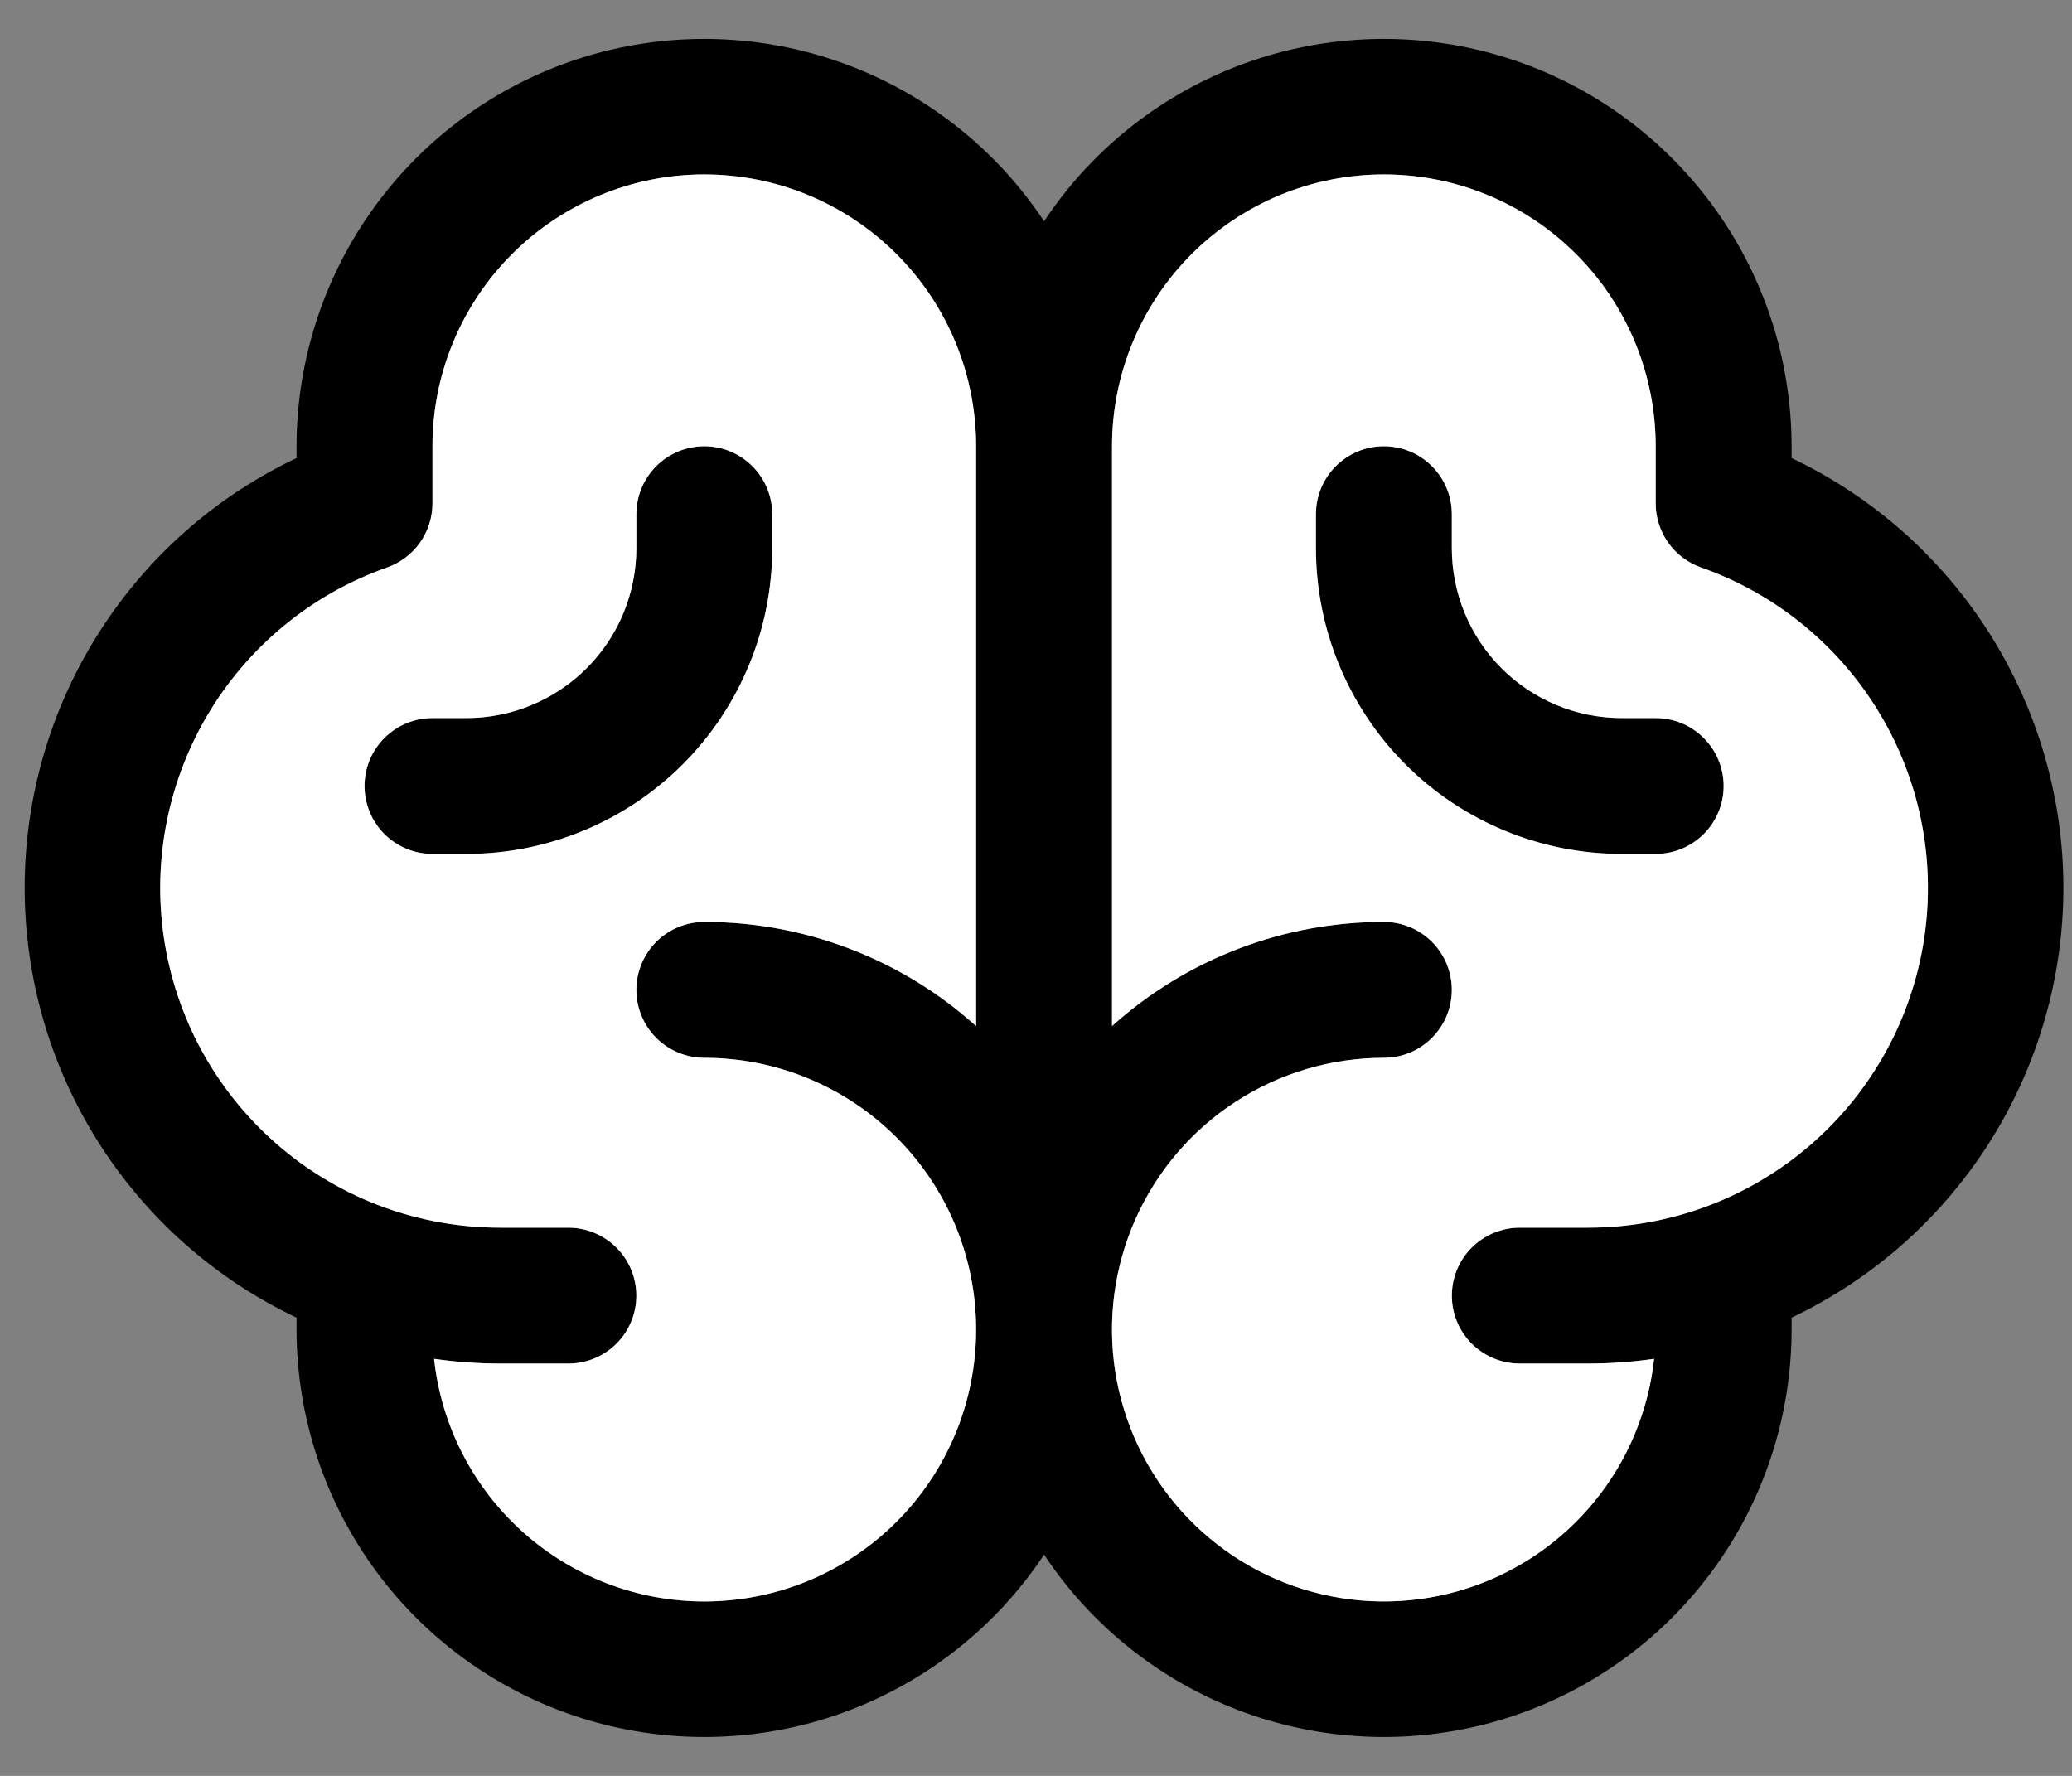 <svg width="42" height="36" viewBox="0 0 42 36" fill="none" xmlns="http://www.w3.org/2000/svg">
<rect x="0" y="0" width="42" height="36" fill="#808080" stroke="none"/>
<path d="M41.826 18C41.825 16.175 41.306 14.389 40.331 12.846C39.356 11.304 37.964 10.069 36.316 9.286V9.046C36.315 7.271 35.742 5.544 34.682 4.12C33.623 2.696 32.133 1.651 30.434 1.139C28.734 0.628 26.915 0.677 25.245 1.279C23.576 1.882 22.145 3.006 21.164 4.485C20.183 3.006 18.752 1.882 17.082 1.279C15.413 0.677 13.594 0.628 11.894 1.139C10.194 1.651 8.705 2.696 7.645 4.12C6.586 5.544 6.013 7.271 6.011 9.046V9.286C4.362 10.067 2.969 11.301 1.993 12.844C1.018 14.386 0.5 16.173 0.5 17.998C0.5 19.823 1.018 21.611 1.993 23.153C2.969 24.695 4.362 25.929 6.011 26.711V26.954C6.013 28.729 6.586 30.456 7.645 31.88C8.705 33.304 10.194 34.349 11.894 34.861C13.594 35.372 15.413 35.323 17.082 34.721C18.752 34.118 20.183 32.994 21.164 31.515C22.145 32.994 23.576 34.118 25.245 34.721C26.915 35.323 28.734 35.372 30.434 34.861C32.133 34.349 33.623 33.304 34.682 31.88C35.742 30.456 36.315 28.729 36.316 26.954V26.711C37.964 25.927 39.355 24.694 40.331 23.152C41.306 21.61 41.824 19.824 41.826 18ZM14.276 32.464C12.918 32.464 11.607 31.961 10.596 31.054C9.585 30.146 8.945 28.897 8.799 27.546C9.244 27.61 9.694 27.642 10.144 27.642H11.521C11.887 27.642 12.237 27.497 12.495 27.239C12.754 26.981 12.899 26.63 12.899 26.265C12.899 25.9 12.754 25.549 12.495 25.291C12.237 25.033 11.887 24.887 11.521 24.887H10.144C8.518 24.889 6.943 24.316 5.699 23.268C4.455 22.221 3.622 20.767 3.347 19.164C3.072 17.561 3.374 15.913 4.197 14.511C5.021 13.109 6.315 12.043 7.849 11.503C8.117 11.408 8.349 11.232 8.514 11C8.678 10.767 8.766 10.49 8.766 10.205V9.046C8.766 7.585 9.347 6.183 10.38 5.15C11.414 4.117 12.815 3.536 14.276 3.536C15.738 3.536 17.139 4.117 18.172 5.15C19.206 6.183 19.786 7.585 19.786 9.046V20.8C18.274 19.439 16.311 18.687 14.276 18.689C13.911 18.689 13.561 18.834 13.302 19.092C13.044 19.351 12.899 19.701 12.899 20.066C12.899 20.431 13.044 20.782 13.302 21.04C13.561 21.299 13.911 21.444 14.276 21.444C15.738 21.444 17.139 22.024 18.172 23.058C19.206 24.091 19.786 25.492 19.786 26.954C19.786 28.415 19.206 29.817 18.172 30.85C17.139 31.883 15.738 32.464 14.276 32.464ZM32.184 24.887H30.806C30.441 24.887 30.091 25.033 29.832 25.291C29.574 25.549 29.429 25.9 29.429 26.265C29.429 26.63 29.574 26.981 29.832 27.239C30.091 27.497 30.441 27.642 30.806 27.642H32.184C32.634 27.642 33.083 27.61 33.529 27.546C33.414 28.604 32.996 29.607 32.323 30.433C31.651 31.258 30.754 31.871 29.741 32.198C28.728 32.525 27.642 32.551 26.614 32.273C25.586 31.996 24.661 31.426 23.95 30.634C23.239 29.842 22.773 28.861 22.607 27.809C22.442 26.757 22.585 25.68 23.019 24.708C23.453 23.736 24.159 22.91 25.052 22.331C25.945 21.752 26.987 21.444 28.051 21.444C28.417 21.444 28.767 21.299 29.025 21.04C29.284 20.782 29.429 20.431 29.429 20.066C29.429 19.701 29.284 19.351 29.025 19.092C28.767 18.834 28.417 18.689 28.051 18.689C26.017 18.687 24.054 19.439 22.541 20.8V9.046C22.541 7.585 23.122 6.183 24.155 5.15C25.189 4.117 26.59 3.536 28.051 3.536C29.513 3.536 30.914 4.117 31.947 5.15C32.981 6.183 33.561 7.585 33.561 9.046V10.205C33.561 10.49 33.65 10.767 33.814 11C33.978 11.232 34.211 11.408 34.479 11.503C36.013 12.043 37.306 13.109 38.13 14.511C38.954 15.913 39.255 17.561 38.98 19.164C38.705 20.767 37.872 22.221 36.628 23.268C35.384 24.316 33.81 24.889 32.184 24.887ZM34.939 15.934C34.939 16.299 34.794 16.649 34.535 16.908C34.277 17.166 33.927 17.311 33.561 17.311H32.873C31.229 17.311 29.652 16.658 28.489 15.496C27.327 14.333 26.674 12.756 26.674 11.112V10.424C26.674 10.058 26.819 9.708 27.077 9.45C27.336 9.191 27.686 9.046 28.051 9.046C28.417 9.046 28.767 9.191 29.025 9.45C29.284 9.708 29.429 10.058 29.429 10.424V11.112C29.429 12.026 29.792 12.902 30.437 13.547C31.083 14.193 31.959 14.556 32.873 14.556H33.561C33.927 14.556 34.277 14.701 34.535 14.96C34.794 15.218 34.939 15.568 34.939 15.934ZM9.455 17.311H8.766C8.401 17.311 8.051 17.166 7.792 16.908C7.534 16.649 7.389 16.299 7.389 15.934C7.389 15.568 7.534 15.218 7.792 14.96C8.051 14.701 8.401 14.556 8.766 14.556H9.455C10.368 14.556 11.244 14.193 11.89 13.547C12.536 12.902 12.899 12.026 12.899 11.112V10.424C12.899 10.058 13.044 9.708 13.302 9.45C13.561 9.191 13.911 9.046 14.276 9.046C14.642 9.046 14.992 9.191 15.25 9.45C15.509 9.708 15.654 10.058 15.654 10.424V11.112C15.654 12.756 15.001 14.333 13.838 15.496C12.676 16.658 11.099 17.311 9.455 17.311Z" fill="black"/>
<path fill-rule="evenodd" clip-rule="evenodd" d="M32.184 24.887H30.806C30.441 24.887 30.091 25.033 29.832 25.291C29.574 25.549 29.429 25.9 29.429 26.265C29.429 26.63 29.574 26.981 29.832 27.239C30.091 27.497 30.441 27.642 30.806 27.642H32.184C32.634 27.642 33.083 27.61 33.529 27.546C33.414 28.604 32.996 29.607 32.323 30.433C31.651 31.258 30.754 31.871 29.741 32.198C28.728 32.525 27.642 32.551 26.614 32.273C25.586 31.996 24.661 31.426 23.95 30.634C23.239 29.842 22.773 28.861 22.607 27.809C22.442 26.757 22.585 25.68 23.019 24.708C23.453 23.736 24.159 22.91 25.052 22.331C25.945 21.752 26.987 21.444 28.051 21.444C28.417 21.444 28.767 21.299 29.025 21.04C29.284 20.782 29.429 20.431 29.429 20.066C29.429 19.701 29.284 19.351 29.025 19.092C28.767 18.834 28.417 18.689 28.051 18.689C26.017 18.687 24.054 19.439 22.541 20.8V9.046C22.541 7.585 23.122 6.183 24.155 5.15C25.189 4.117 26.59 3.536 28.051 3.536C29.513 3.536 30.914 4.117 31.947 5.15C32.981 6.183 33.561 7.585 33.561 9.046V10.205C33.561 10.49 33.65 10.767 33.814 11C33.978 11.232 34.211 11.408 34.479 11.503C36.013 12.043 37.306 13.109 38.13 14.511C38.954 15.913 39.255 17.561 38.98 19.164C38.705 20.767 37.872 22.221 36.628 23.268C35.384 24.316 33.81 24.889 32.184 24.887ZM34.535 16.908C34.794 16.649 34.939 16.299 34.939 15.934C34.939 15.568 34.794 15.218 34.535 14.96C34.277 14.701 33.927 14.556 33.561 14.556H32.873C31.959 14.556 31.083 14.193 30.437 13.547C29.792 12.902 29.429 12.026 29.429 11.112V10.424C29.429 10.058 29.284 9.708 29.025 9.45C28.767 9.191 28.417 9.046 28.051 9.046C27.686 9.046 27.336 9.191 27.077 9.45C26.819 9.708 26.674 10.058 26.674 10.424V11.112C26.674 12.756 27.327 14.333 28.489 15.496C29.652 16.658 31.229 17.311 32.873 17.311H33.561C33.927 17.311 34.277 17.166 34.535 16.908Z" fill="white"/>
<path fill-rule="evenodd" clip-rule="evenodd" d="M14.276 32.464C12.918 32.464 11.607 31.961 10.596 31.054C9.585 30.146 8.945 28.897 8.799 27.546C9.244 27.61 9.694 27.642 10.144 27.642H11.521C11.887 27.642 12.237 27.497 12.495 27.239C12.754 26.981 12.899 26.63 12.899 26.265C12.899 25.9 12.754 25.549 12.495 25.291C12.237 25.033 11.887 24.887 11.521 24.887H10.144C8.518 24.889 6.943 24.316 5.699 23.268C4.455 22.221 3.622 20.767 3.347 19.164C3.072 17.561 3.374 15.913 4.197 14.511C5.021 13.109 6.315 12.043 7.849 11.503C8.117 11.408 8.349 11.232 8.514 11C8.678 10.767 8.766 10.49 8.766 10.205V9.046C8.766 7.585 9.347 6.183 10.38 5.15C11.414 4.117 12.815 3.536 14.276 3.536C15.738 3.536 17.139 4.117 18.172 5.15C19.206 6.183 19.786 7.585 19.786 9.046V20.8C18.274 19.439 16.311 18.687 14.276 18.689C13.911 18.689 13.561 18.834 13.302 19.092C13.044 19.351 12.899 19.701 12.899 20.066C12.899 20.431 13.044 20.782 13.302 21.04C13.561 21.299 13.911 21.444 14.276 21.444C15.738 21.444 17.139 22.024 18.172 23.058C19.206 24.091 19.786 25.492 19.786 26.954C19.786 28.415 19.206 29.817 18.172 30.85C17.139 31.883 15.738 32.464 14.276 32.464ZM8.766 17.311H9.455C11.099 17.311 12.676 16.658 13.838 15.496C15.001 14.333 15.654 12.756 15.654 11.112V10.424C15.654 10.058 15.509 9.708 15.25 9.45C14.992 9.191 14.642 9.046 14.276 9.046C13.911 9.046 13.561 9.191 13.302 9.45C13.044 9.708 12.899 10.058 12.899 10.424V11.112C12.899 12.026 12.536 12.902 11.89 13.547C11.244 14.193 10.368 14.556 9.455 14.556H8.766C8.401 14.556 8.051 14.701 7.792 14.96C7.534 15.218 7.389 15.568 7.389 15.934C7.389 16.299 7.534 16.649 7.792 16.908C8.051 17.166 8.401 17.311 8.766 17.311Z" fill="white"/>
</svg>
